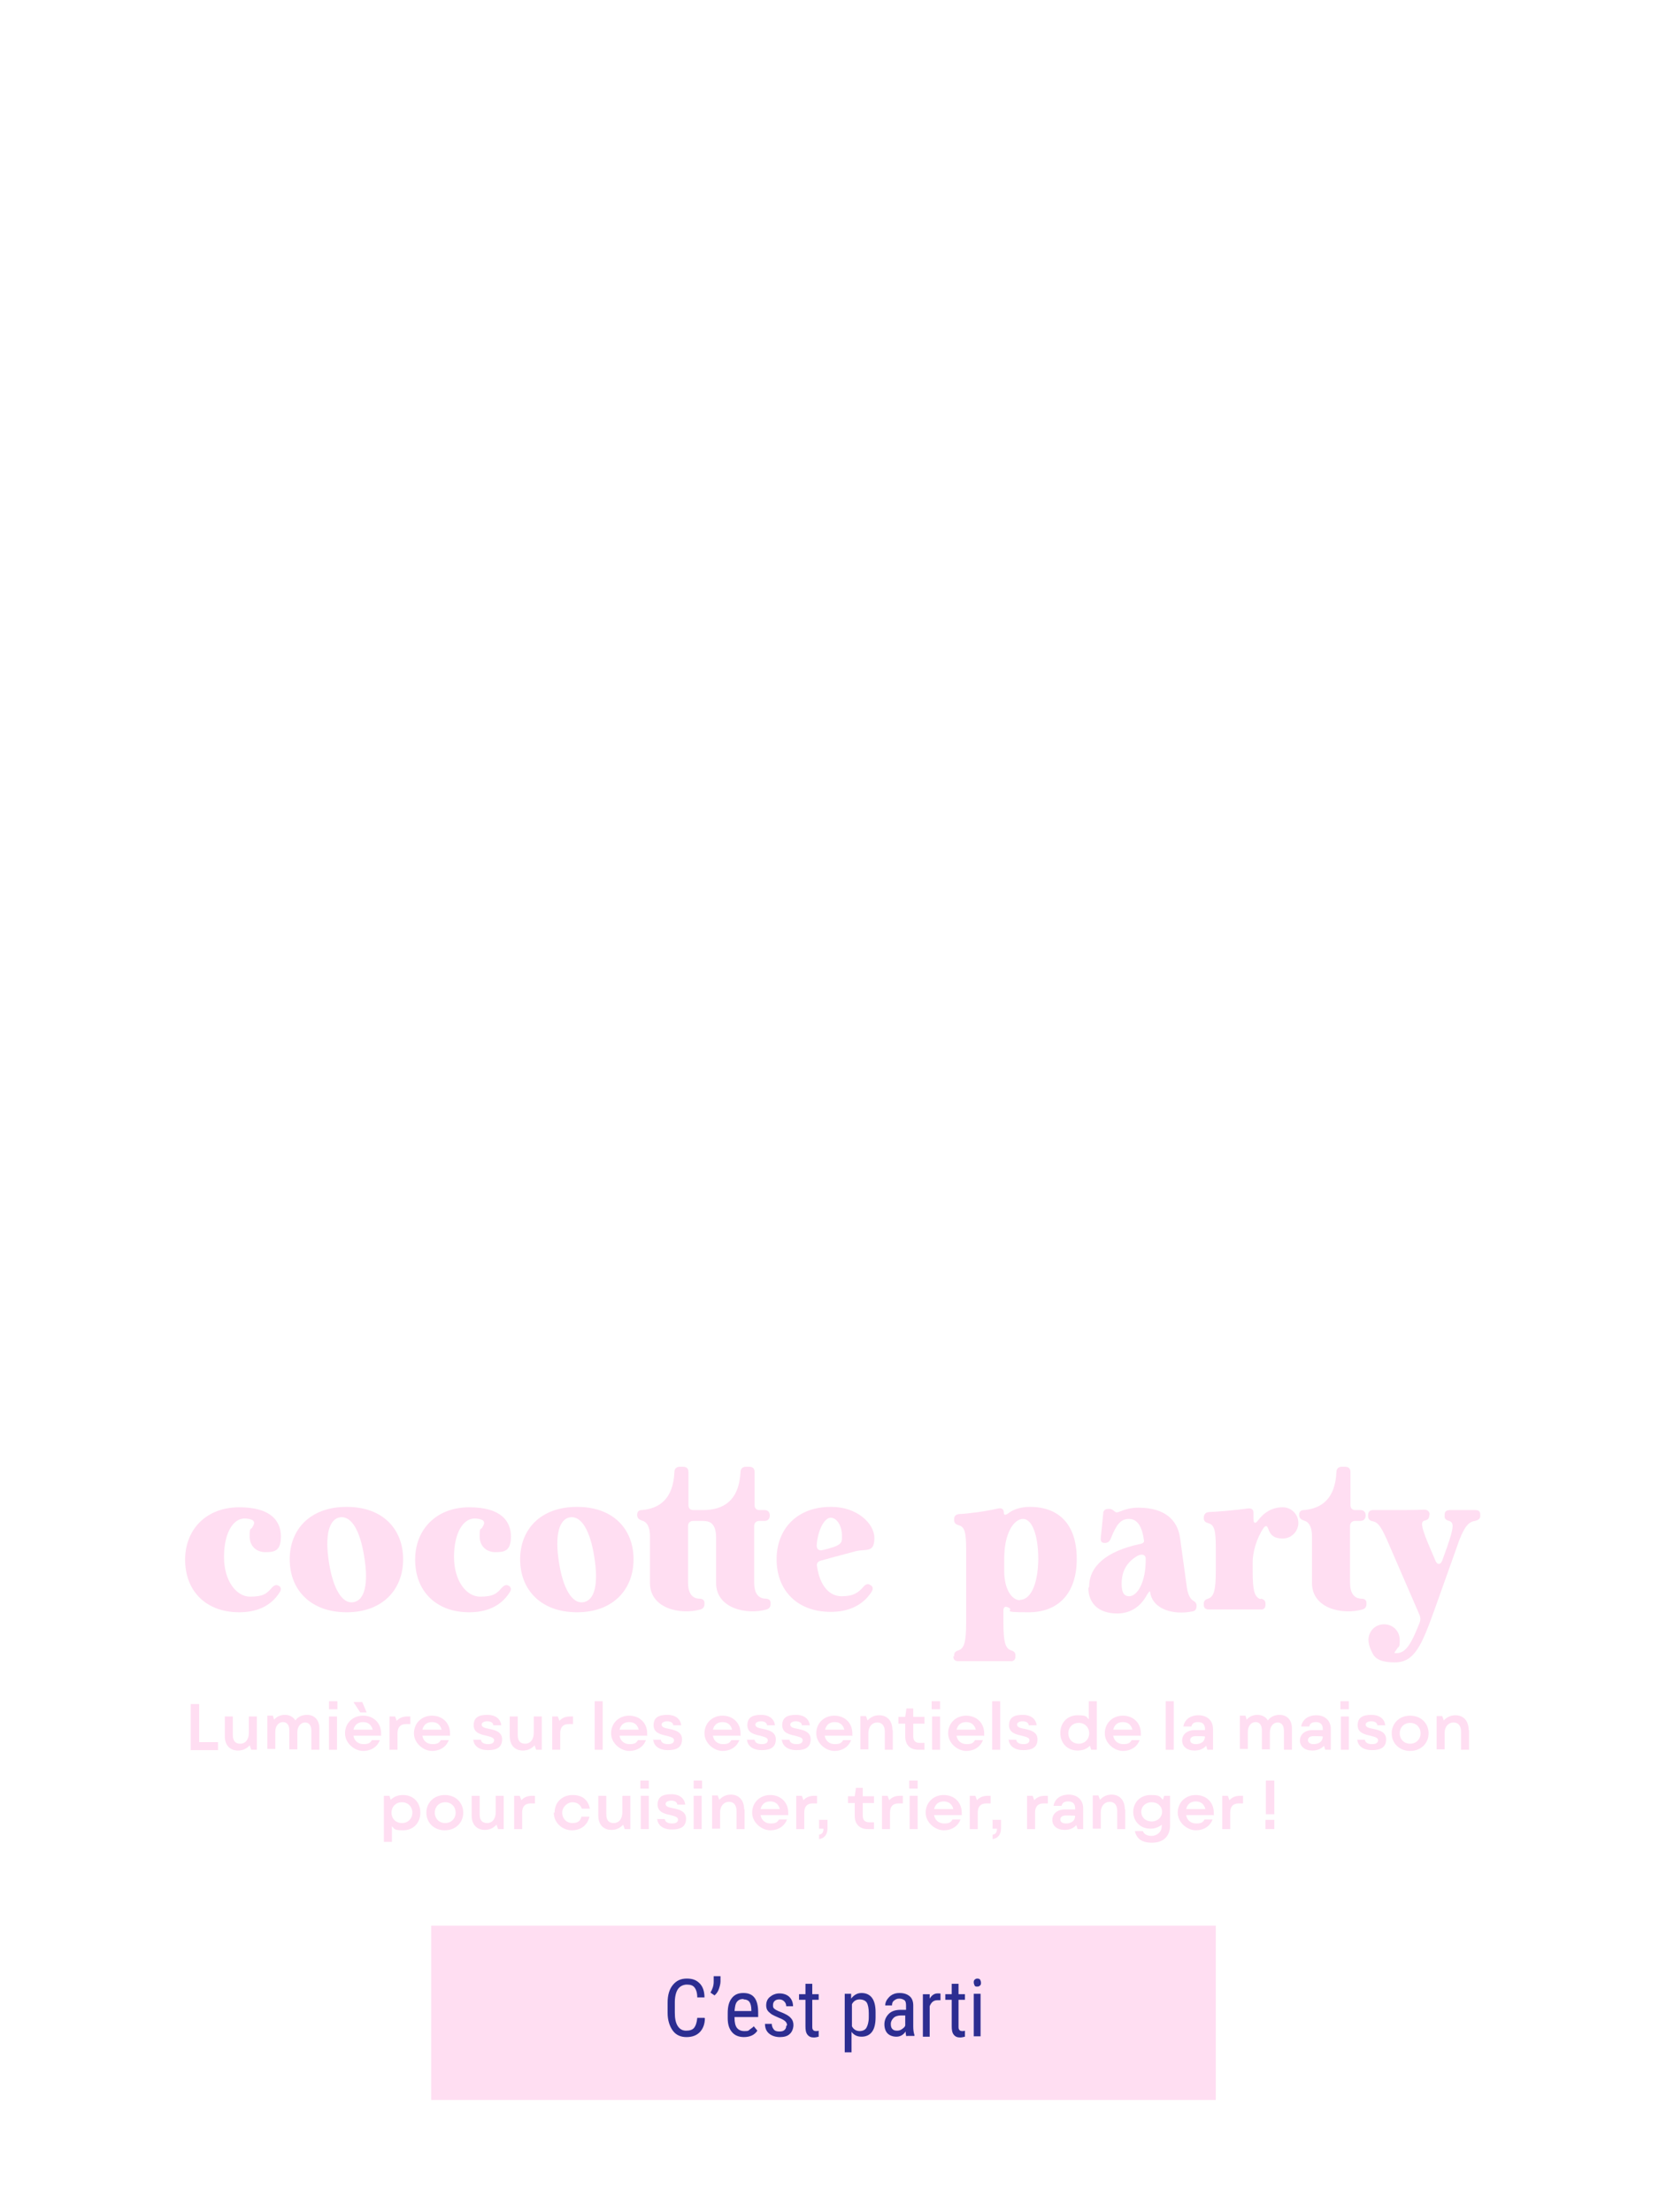 <?xml version="1.0" encoding="UTF-8"?>
<svg id="Desktop_Slider" xmlns="http://www.w3.org/2000/svg" version="1.1" viewBox="0 0 414 552">
  <!-- Generator: Adobe Illustrator 29.0.1, SVG Export Plug-In . SVG Version: 2.1.0 Build 192)  -->
  <defs>
    <style>
      .st0 {
        fill: #2d2d91;
      }

      .st1 {
        fill: #ffdef2;
      }
    </style>
  </defs>
  <path class="st1" d="M303.4,524H107.6v-43.5h195.8v43.5Z"/>
  <g>
    <path class="st1" d="M49.7,425.1v9.6h4.7v2h-6.8v-11.5h2.1Z"/>
    <path class="st1" d="M62.1,428.3h2v8.3h-1.4l-.4-1.1c-.7.8-1.7,1.3-2.9,1.3-2,0-3.3-1.3-3.3-3.6v-4.9h2v4.6c0,1.6.7,2.2,1.9,2.2s2.1-1,2.1-2.7v-4.1Z"/>
    <path class="st1" d="M79.7,431.5v5.1h-2v-4.7c0-1.4-.6-2.1-1.6-2.1s-1.9,1-1.9,2.4v4.3h-2v-4.7c0-1.4-.6-2.1-1.6-2.1s-1.9.9-1.9,2.4v4.3h-2v-8.3h1.4l.3,1c.7-.8,1.6-1.2,2.7-1.2s2.1.5,2.6,1.4c.6-.9,1.7-1.4,2.9-1.4,1.9,0,3.1,1.3,3.1,3.4Z"/>
    <path class="st1" d="M82.1,426.5v-2h2.1v2h-2.1ZM82.1,436.6v-8.3h2v8.3h-2Z"/>
    <path class="st1" d="M95,433.1h-6.8c.2,1.3,1.2,2.1,2.5,2.1s1.7-.3,2.1-1h2c-.6,1.6-2.1,2.7-4.2,2.7s-4.5-1.9-4.5-4.4,1.9-4.4,4.5-4.4,4.5,1.8,4.5,4.4,0,.5,0,.7ZM88.2,431.6h4.8c-.3-1.2-1.1-1.9-2.4-1.9s-2.1.7-2.4,1.9ZM91.5,427.3h-1.6l-1.7-2.6h2.2l1.1,2.6Z"/>
    <path class="st1" d="M102.4,428.3v1.9h-1.1c-1.4,0-2.1.8-2.1,2.3v4.1h-2v-8.3h1.4l.4,1.1c.6-.7,1.5-1.1,2.6-1.1h.8Z"/>
    <path class="st1" d="M112.2,433.1h-6.8c.2,1.3,1.2,2.1,2.5,2.1s1.7-.3,2.1-1h2c-.6,1.6-2.1,2.7-4.2,2.7s-4.5-1.9-4.5-4.4,1.9-4.4,4.5-4.4,4.5,1.8,4.5,4.4,0,.5,0,.7ZM105.4,431.6h4.8c-.3-1.2-1.1-1.9-2.4-1.9s-2.1.7-2.4,1.9Z"/>
    <path class="st1" d="M118,434.1h2c.1.7.7,1.1,1.8,1.1s1.5-.4,1.5-1-.8-.8-1.9-1.1c-1.4-.3-3.2-.7-3.2-2.6s1.2-2.6,3.4-2.6,3.3,1.1,3.5,2.6h-2c0-.6-.6-1-1.5-1s-1.4.4-1.4.8c0,.7.8.9,1.9,1.1,1.4.3,3.2.7,3.2,2.6s-1.2,2.7-3.5,2.7-3.6-1.1-3.7-2.7Z"/>
    <path class="st1" d="M133.2,428.3h2v8.3h-1.4l-.4-1.1c-.7.8-1.7,1.3-2.9,1.3-2,0-3.3-1.3-3.3-3.6v-4.9h2v4.6c0,1.6.7,2.2,1.9,2.2s2.1-1,2.1-2.7v-4.1Z"/>
    <path class="st1" d="M143,428.3v1.9h-1.1c-1.4,0-2.1.8-2.1,2.3v4.1h-2v-8.3h1.4l.4,1.1c.6-.7,1.5-1.1,2.6-1.1h.8Z"/>
    <path class="st1" d="M150.4,436.6h-2v-12.1h2v12.1Z"/>
    <path class="st1" d="M161.4,433.1h-6.8c.2,1.3,1.2,2.1,2.5,2.1s1.7-.3,2.1-1h2c-.6,1.6-2.1,2.7-4.2,2.7s-4.5-1.9-4.5-4.4,1.9-4.4,4.5-4.4,4.5,1.8,4.5,4.4,0,.5,0,.7ZM154.6,431.6h4.8c-.3-1.2-1.1-1.9-2.4-1.9s-2.1.7-2.4,1.9Z"/>
    <path class="st1" d="M162.9,434.1h2c.1.7.7,1.1,1.8,1.1s1.5-.4,1.5-1-.8-.8-1.9-1.1c-1.4-.3-3.2-.7-3.2-2.6s1.2-2.6,3.4-2.6,3.3,1.1,3.5,2.6h-2c0-.6-.6-1-1.5-1s-1.4.4-1.4.8c0,.7.8.9,1.9,1.1,1.4.3,3.2.7,3.2,2.6s-1.2,2.7-3.5,2.7-3.6-1.1-3.7-2.7Z"/>
    <path class="st1" d="M184.7,433.1h-6.8c.2,1.3,1.2,2.1,2.5,2.1s1.7-.3,2.1-1h2c-.6,1.6-2.1,2.7-4.2,2.7s-4.5-1.9-4.5-4.4,1.9-4.4,4.5-4.4,4.5,1.8,4.5,4.4,0,.5,0,.7ZM177.9,431.6h4.8c-.3-1.2-1.1-1.9-2.4-1.9s-2.1.7-2.4,1.9Z"/>
    <path class="st1" d="M186.3,434.1h2c.1.7.7,1.1,1.8,1.1s1.5-.4,1.5-1-.8-.8-1.9-1.1c-1.4-.3-3.2-.7-3.2-2.6s1.2-2.6,3.4-2.6,3.3,1.1,3.5,2.6h-2c0-.6-.6-1-1.5-1s-1.4.4-1.4.8c0,.7.8.9,1.9,1.1,1.4.3,3.2.7,3.2,2.6s-1.2,2.7-3.5,2.7-3.6-1.1-3.7-2.7Z"/>
    <path class="st1" d="M195,434.1h2c.1.7.7,1.1,1.8,1.1s1.5-.4,1.5-1-.8-.8-1.9-1.1c-1.4-.3-3.2-.7-3.2-2.6s1.2-2.6,3.4-2.6,3.3,1.1,3.5,2.6h-2c0-.6-.6-1-1.5-1s-1.4.4-1.4.8c0,.7.8.9,1.9,1.1,1.4.3,3.2.7,3.2,2.6s-1.2,2.7-3.5,2.7-3.6-1.1-3.7-2.7Z"/>
    <path class="st1" d="M212.6,433.1h-6.8c.2,1.3,1.2,2.1,2.5,2.1s1.7-.3,2.1-1h2c-.6,1.6-2.1,2.7-4.2,2.7s-4.5-1.9-4.5-4.4,1.9-4.4,4.5-4.4,4.5,1.8,4.5,4.4,0,.5,0,.7ZM205.9,431.6h4.8c-.3-1.2-1.1-1.9-2.4-1.9s-2.1.7-2.4,1.9Z"/>
    <path class="st1" d="M222.8,431.7v4.9h-2v-4.5c0-1.5-.7-2.3-1.9-2.3s-2.2,1-2.2,2.6v4.1h-2v-8.3h1.4l.4,1.1c.7-.8,1.7-1.3,2.9-1.3,2,0,3.3,1.4,3.3,3.7Z"/>
    <path class="st1" d="M230.7,434.8v1.8h-1.5c-2.1,0-3.3-1.2-3.3-3.3v-3.2h-1.7v-1.7h1.7l.3-2.1h1.7v2.1h2.8v1.7h-2.8v3.2c0,1,.5,1.6,1.6,1.6h1.2Z"/>
    <path class="st1" d="M232.5,426.5v-2h2.1v2h-2.1ZM232.6,436.6v-8.3h2v8.3h-2Z"/>
    <path class="st1" d="M245.5,433.1h-6.8c.2,1.3,1.2,2.1,2.5,2.1s1.7-.3,2.1-1h2c-.6,1.6-2.1,2.7-4.2,2.7s-4.5-1.9-4.5-4.4,1.9-4.4,4.5-4.4,4.5,1.8,4.5,4.4,0,.5,0,.7ZM238.7,431.6h4.8c-.3-1.2-1.1-1.9-2.4-1.9s-2.1.7-2.4,1.9Z"/>
    <path class="st1" d="M249.6,436.6h-2v-12.1h2v12.1Z"/>
    <path class="st1" d="M251.6,434.1h2c.1.7.7,1.1,1.8,1.1s1.5-.4,1.5-1-.8-.8-1.9-1.1c-1.4-.3-3.2-.7-3.2-2.6s1.2-2.6,3.4-2.6,3.3,1.1,3.5,2.6h-2c0-.6-.6-1-1.5-1s-1.4.4-1.4.8c0,.7.8.9,1.9,1.1,1.4.3,3.2.7,3.2,2.6s-1.2,2.7-3.5,2.7-3.6-1.1-3.7-2.7Z"/>
    <path class="st1" d="M271.7,424.5h2v12.1h-1.4l-.3-1c-.8.8-1.8,1.2-3.1,1.2-2.5,0-4.3-1.8-4.3-4.4s1.8-4.4,4.3-4.4,2.1.4,2.8,1v-4.5ZM271.8,432.5c0-1.5-1.1-2.6-2.6-2.6s-2.6,1.1-2.6,2.6,1.1,2.6,2.6,2.6,2.6-1.1,2.6-2.6Z"/>
    <path class="st1" d="M284.6,433.1h-6.8c.2,1.3,1.2,2.1,2.5,2.1s1.7-.3,2.1-1h2c-.6,1.6-2.1,2.7-4.2,2.7s-4.5-1.9-4.5-4.4,1.9-4.4,4.5-4.4,4.5,1.8,4.5,4.4,0,.5,0,.7ZM277.8,431.6h4.8c-.3-1.2-1.1-1.9-2.4-1.9s-2.1.7-2.4,1.9Z"/>
    <path class="st1" d="M292.9,436.6h-2v-12.1h2v12.1Z"/>
    <path class="st1" d="M302.7,431.5v5.1h-1.4l-.3-1c-.7.8-1.7,1.2-2.9,1.2-1.9,0-3.1-1-3.1-2.5s1.2-2.6,3.2-2.6h2.5v-.3c0-1.1-.6-1.7-1.7-1.7s-1.5.4-1.7,1.1h-2c.3-1.7,1.7-2.8,3.8-2.8s3.6,1.3,3.6,3.4ZM300.7,433.3h0c0-.1-2.3-.1-2.3-.1-.9,0-1.4.4-1.4,1s.5,1,1.4,1c1.5,0,2.3-.8,2.3-1.9Z"/>
    <path class="st1" d="M322.4,431.5v5.1h-2v-4.7c0-1.4-.6-2.1-1.6-2.1s-1.9,1-1.9,2.4v4.3h-2v-4.7c0-1.4-.6-2.1-1.6-2.1s-1.9.9-1.9,2.4v4.3h-2v-8.3h1.4l.3,1c.7-.8,1.6-1.2,2.7-1.2s2.1.5,2.6,1.4c.6-.9,1.7-1.4,2.9-1.4,1.9,0,3.1,1.3,3.1,3.4Z"/>
    <path class="st1" d="M332.1,431.5v5.1h-1.4l-.3-1c-.7.8-1.7,1.2-2.9,1.2-1.9,0-3.1-1-3.1-2.5s1.2-2.6,3.2-2.6h2.5v-.3c0-1.1-.6-1.7-1.7-1.7s-1.5.4-1.7,1.1h-2c.3-1.7,1.7-2.8,3.8-2.8s3.6,1.3,3.6,3.4ZM330.1,433.3h0c0-.1-2.3-.1-2.3-.1-.9,0-1.4.4-1.4,1s.5,1,1.4,1c1.5,0,2.3-.8,2.3-1.9Z"/>
    <path class="st1" d="M334.5,426.5v-2h2.1v2h-2.1ZM334.6,436.6v-8.3h2v8.3h-2Z"/>
    <path class="st1" d="M338.6,434.1h2c.1.7.7,1.1,1.8,1.1s1.5-.4,1.5-1-.8-.8-1.9-1.1c-1.4-.3-3.2-.7-3.2-2.6s1.2-2.6,3.4-2.6,3.3,1.1,3.5,2.6h-2c0-.6-.6-1-1.5-1s-1.4.4-1.4.8c0,.7.8.9,1.9,1.1,1.4.3,3.2.7,3.2,2.6s-1.2,2.7-3.5,2.7-3.6-1.1-3.7-2.7Z"/>
    <path class="st1" d="M347.3,432.5c0-2.5,1.9-4.4,4.6-4.4s4.6,1.9,4.6,4.4-1.9,4.4-4.6,4.4-4.6-1.9-4.6-4.4ZM354.5,432.5c0-1.5-1.1-2.6-2.6-2.6s-2.6,1.1-2.6,2.6,1.1,2.6,2.6,2.6,2.6-1.1,2.6-2.6Z"/>
    <path class="st1" d="M366.6,431.7v4.9h-2v-4.5c0-1.5-.7-2.3-1.9-2.3s-2.2,1-2.2,2.6v4.1h-2v-8.3h1.4l.4,1.1c.7-.8,1.7-1.3,2.9-1.3,2,0,3.3,1.4,3.3,3.7Z"/>
    <path class="st1" d="M104.9,452.3c0,2.6-1.8,4.4-4.3,4.4s-2.1-.4-2.8-1v3.9h-2v-11.5h1.4l.3,1c.8-.8,1.8-1.2,3.1-1.2,2.5,0,4.3,1.8,4.3,4.4ZM102.9,452.3c0-1.5-1.1-2.6-2.6-2.6s-2.6,1.1-2.6,2.6,1.1,2.6,2.6,2.6,2.6-1.1,2.6-2.6Z"/>
    <path class="st1" d="M106.4,452.3c0-2.5,1.9-4.4,4.6-4.4s4.6,1.9,4.6,4.4-1.9,4.4-4.6,4.4-4.6-1.9-4.6-4.4ZM113.7,452.3c0-1.5-1.1-2.6-2.6-2.6s-2.6,1.1-2.6,2.6,1.1,2.6,2.6,2.6,2.6-1.1,2.6-2.6Z"/>
    <path class="st1" d="M123.7,448.1h2v8.3h-1.4l-.4-1.1c-.7.8-1.7,1.3-2.9,1.3-2,0-3.3-1.3-3.3-3.6v-4.9h2v4.6c0,1.6.7,2.2,1.9,2.2s2.1-1,2.1-2.7v-4.1Z"/>
    <path class="st1" d="M133.5,448.1v1.9h-1.1c-1.4,0-2.1.8-2.1,2.3v4.1h-2v-8.3h1.4l.4,1.1c.6-.7,1.5-1.1,2.6-1.1h.8Z"/>
    <path class="st1" d="M138.4,452.3c0-2.6,1.9-4.4,4.5-4.4s3.9,1.4,4.3,3.4h-2c-.4-1.1-1.3-1.6-2.4-1.6s-2.5,1.1-2.5,2.6,1.1,2.6,2.5,2.6,2-.5,2.3-1.6h2c-.5,2.1-2.1,3.4-4.4,3.4s-4.5-1.8-4.5-4.4Z"/>
    <path class="st1" d="M155.3,448.1h2v8.3h-1.4l-.4-1.1c-.7.8-1.7,1.3-2.9,1.3-2,0-3.3-1.3-3.3-3.6v-4.9h2v4.6c0,1.6.7,2.2,1.9,2.2s2.1-1,2.1-2.7v-4.1Z"/>
    <path class="st1" d="M159.8,446.3v-2h2.1v2h-2.1ZM159.9,456.4v-8.3h2v8.3h-2Z"/>
    <path class="st1" d="M163.9,453.9h2c.1.7.7,1.1,1.8,1.1s1.5-.4,1.5-1-.8-.8-1.9-1.1c-1.4-.3-3.2-.7-3.2-2.6s1.2-2.6,3.4-2.6,3.3,1.1,3.5,2.6h-2c0-.6-.6-1-1.5-1s-1.4.4-1.4.8c0,.7.8.9,1.9,1.1,1.4.3,3.2.7,3.2,2.6s-1.2,2.7-3.5,2.7-3.6-1.1-3.7-2.7Z"/>
    <path class="st1" d="M173.1,446.3v-2h2.1v2h-2.1ZM173.1,456.4v-8.3h2v8.3h-2Z"/>
    <path class="st1" d="M185.8,451.5v4.9h-2v-4.5c0-1.5-.7-2.3-1.9-2.3s-2.2,1-2.2,2.6v4.1h-2v-8.3h1.4l.4,1.1c.7-.8,1.7-1.3,2.9-1.3,2,0,3.3,1.4,3.3,3.7Z"/>
    <path class="st1" d="M196.6,452.9h-6.8c.2,1.3,1.2,2.1,2.5,2.1s1.7-.3,2.1-1h2c-.6,1.6-2.1,2.7-4.2,2.7s-4.5-1.9-4.5-4.4,1.9-4.4,4.5-4.4,4.5,1.8,4.5,4.4,0,.5,0,.7ZM189.8,451.4h4.8c-.3-1.2-1.1-1.9-2.4-1.9s-2.1.7-2.4,1.9Z"/>
    <path class="st1" d="M203.9,448.1v1.9h-1.1c-1.4,0-2.1.8-2.1,2.3v4.1h-2v-8.3h1.4l.4,1.1c.6-.7,1.5-1.1,2.6-1.1h.8Z"/>
    <path class="st1" d="M204.3,454.1h2.2v2.1c0,1.6-.8,2.5-2.1,2.7v-1.1c.8-.1,1.1-.7,1.1-1.5h-1.1v-2.3Z"/>
    <path class="st1" d="M218.1,454.6v1.8h-1.5c-2.1,0-3.3-1.2-3.3-3.3v-3.2h-1.7v-1.7h1.7l.3-2.1h1.7v2.1h2.8v1.7h-2.8v3.2c0,1,.5,1.6,1.6,1.6h1.2Z"/>
    <path class="st1" d="M225.3,448.1v1.9h-1.1c-1.4,0-2.1.8-2.1,2.3v4.1h-2v-8.3h1.4l.4,1.1c.6-.7,1.5-1.1,2.6-1.1h.8Z"/>
    <path class="st1" d="M226.9,446.3v-2h2.1v2h-2.1ZM227,456.4v-8.3h2v8.3h-2Z"/>
    <path class="st1" d="M239.9,452.9h-6.8c.2,1.3,1.2,2.1,2.5,2.1s1.7-.3,2.1-1h2c-.6,1.6-2.1,2.7-4.2,2.7s-4.5-1.9-4.5-4.4,1.9-4.4,4.5-4.4,4.5,1.8,4.5,4.4,0,.5,0,.7ZM233.1,451.4h4.8c-.3-1.2-1.1-1.9-2.4-1.9s-2.1.7-2.4,1.9Z"/>
    <path class="st1" d="M247.2,448.1v1.9h-1.1c-1.4,0-2.1.8-2.1,2.3v4.1h-2v-8.3h1.4l.4,1.1c.6-.7,1.5-1.1,2.6-1.1h.8Z"/>
    <path class="st1" d="M247.6,454.1h2.2v2.1c0,1.6-.8,2.5-2.1,2.7v-1.1c.8-.1,1.1-.7,1.1-1.5h-1.1v-2.3Z"/>
    <path class="st1" d="M261.5,448.1v1.9h-1.1c-1.4,0-2.1.8-2.1,2.3v4.1h-2v-8.3h1.4l.4,1.1c.6-.7,1.5-1.1,2.6-1.1h.8Z"/>
    <path class="st1" d="M270.3,451.3v5.1h-1.4l-.3-1c-.7.8-1.7,1.2-2.9,1.2-1.9,0-3.1-1-3.1-2.5s1.2-2.6,3.2-2.6h2.5v-.3c0-1.1-.6-1.7-1.7-1.7s-1.5.4-1.7,1.1h-2c.3-1.7,1.7-2.8,3.8-2.8s3.6,1.3,3.6,3.4ZM268.3,453.1h0c0-.1-2.3-.1-2.3-.1-.9,0-1.4.4-1.4,1s.5,1,1.4,1c1.5,0,2.3-.8,2.3-1.9Z"/>
    <path class="st1" d="M280.8,451.5v4.9h-2v-4.5c0-1.5-.7-2.3-1.9-2.3s-2.2,1-2.2,2.6v4.1h-2v-8.3h1.4l.4,1.1c.7-.8,1.7-1.3,2.9-1.3,2,0,3.3,1.4,3.3,3.7Z"/>
    <path class="st1" d="M290.5,448.1h1.5v7.3c0,2.8-1.7,4.4-4.5,4.4s-3.9-1.2-4.3-2.9h2c.3.8,1.1,1.2,2.2,1.2s2.5-.8,2.5-2.4v-.4c-.7.6-1.7,1-2.8,1-2.5,0-4.3-1.8-4.3-4.2s1.8-4.2,4.3-4.2,2.3.4,3.1,1.2l.3-1ZM290,452.1c0-1.4-1.1-2.4-2.6-2.4s-2.6,1-2.6,2.4,1.1,2.4,2.6,2.4,2.6-1.1,2.6-2.4Z"/>
    <path class="st1" d="M302.8,452.9h-6.8c.2,1.3,1.2,2.1,2.5,2.1s1.7-.3,2.1-1h2c-.6,1.6-2.1,2.7-4.2,2.7s-4.5-1.9-4.5-4.4,1.9-4.4,4.5-4.4,4.5,1.8,4.5,4.4,0,.5,0,.7ZM296,451.4h4.8c-.3-1.2-1.1-1.9-2.4-1.9s-2.1.7-2.4,1.9Z"/>
    <path class="st1" d="M310.2,448.1v1.9h-1.1c-1.4,0-2.1.8-2.1,2.3v4.1h-2v-8.3h1.4l.4,1.1c.6-.7,1.5-1.1,2.6-1.1h.8Z"/>
    <path class="st1" d="M315.8,456.4v-2.3h2.2v2.3h-2.2ZM315.9,452.7v-8.4h2.1v8.4h-2.1Z"/>
  </g>
  <g>
    <path class="st1" d="M63,381c.5-.7.6-1.3,0-1.7-.6-.3-1.3-.4-2-.4-2.8,0-5.1,3.6-5.1,9.6s3.1,9.9,6.5,9.9,4.2-.8,5.5-2.3c.5-.5,1-.8,1.7-.4.5.3.7.9.2,1.6-2.3,3.7-6.1,5-10.1,5-8.4,0-13.5-5.4-13.5-13.1s5.4-13.1,13.5-13.1,10.4,3.6,10.4,7.3-1.7,3.9-3.9,3.9-3.9-1.5-3.9-3.9.2-1.6.7-2.3Z"/>
    <path class="st1" d="M72.3,389.1c0-7.5,5.1-13.1,14.2-13.1s14.1,5.6,14.1,13.1-5.1,13.2-14.1,13.2-14.2-5.6-14.2-13.2ZM88.1,399.8c2.9-.4,3.9-4.5,2.8-11.3-1-6.5-3.2-10.3-6-9.9-2.8.4-3.9,4.5-2.8,11.3,1,6.5,3.3,10.3,6,9.9Z"/>
    <path class="st1" d="M120.4,381c.5-.7.6-1.3,0-1.7-.6-.3-1.3-.4-2-.4-2.8,0-5.1,3.6-5.1,9.6s3.1,9.9,6.5,9.9,4.2-.8,5.5-2.3c.5-.5,1-.8,1.7-.4.5.3.7.9.2,1.6-2.3,3.7-6.1,5-10.1,5-8.4,0-13.5-5.4-13.5-13.1s5.4-13.1,13.5-13.1,10.4,3.6,10.4,7.3-1.7,3.9-3.9,3.9-3.9-1.5-3.9-3.9.2-1.6.7-2.3Z"/>
    <path class="st1" d="M129.8,389.1c0-7.5,5.1-13.1,14.2-13.1s14.1,5.6,14.1,13.1-5.1,13.2-14.1,13.2-14.2-5.6-14.2-13.2ZM145.5,399.8c2.9-.4,3.9-4.5,2.8-11.3-1-6.5-3.2-10.3-6-9.9-2.8.4-3.9,4.5-2.8,11.3,1,6.5,3.3,10.3,6,9.9Z"/>
    <path class="st1" d="M160.2,379.4c-.7-.2-1.2-.6-1.2-1.4s.4-1.2,1.2-1.2c4.4-.4,7.8-2.8,8.1-9.5,0-.8.5-1.3,1.3-1.3h.9c.8,0,1.3.4,1.3,1.3v8.2c0,.8.4,1.3,1.2,1.3h2.4c5,0,9-2.2,9.4-9.5,0-.8.5-1.3,1.3-1.3h.9c.8,0,1.3.4,1.3,1.3v8.2c0,.8.4,1.3,1.2,1.3h1.3c.8,0,1.3.5,1.3,1.3h0c0,.9-.5,1.4-1.3,1.4h-1.3c-.8,0-1.3.5-1.3,1.3v14.1c0,2.6,1,3.9,2.7,4,.9,0,1.4.3,1.4,1.1v.2c0,.7-.3,1.2-1,1.4-4.9,1.4-12.6-.2-12.6-6.6v-11.3c0-4.4-2.4-4.1-3.3-4.2h-2.4c-.8,0-1.3.5-1.3,1.3v14.1c0,2.6,1,3.9,2.7,4,.9,0,1.4.3,1.4,1.1v.2c0,.7-.3,1.2-1,1.4-5,1.4-12.6-.2-12.6-6.6v-11.6c0-2.9-1.1-3.8-2.1-4Z"/>
    <path class="st1" d="M207.5,376c6.2,0,10.7,4,10.7,7.8s-2.1,2.6-4.8,3.3c-1.8.5-4.6,1.2-8.5,2.3-.8.2-1.2.7-1,1.5.7,4.8,3.1,7.4,6.1,7.4s4.2-.9,5.5-2.4c.5-.6,1.1-.8,1.7-.4.6.3.8.9.3,1.7-2.4,3.7-6.2,5-10.2,5-8.4,0-13.5-5.4-13.5-13.1s5.2-13.1,13.5-13.1ZM203.8,385.6c0,.9.5,1.4,1.4,1.2l1.6-.4c3.6-1,3.3-1.7,3.3-3.3,0-2.4-1.3-4.4-2.8-4.4s-3.2,2.9-3.5,6.9Z"/>
    <path class="st1" d="M238.1,413.3v-.2c0-.8.4-1.1,1.1-1.3,1.4-.5,1.9-2,1.9-6.9v-18.3c0-4.3-.4-5.6-1.8-6-.7-.2-1.2-.5-1.2-1.3v-.2c0-.8.4-1.2,1.2-1.3,2.4-.1,6.8-.7,9.8-1.4.9-.2,1.4.2,1.4,1s.5.7,1.4,0c1.3-.9,3.1-1.4,5.1-1.4,7.2,0,11.7,4.3,11.7,13s-4.7,13.3-12,13.3-3.6-.4-4.9-1.1c-.9-.5-1.4-.3-1.4.7v3c0,4.9.5,6.4,1.9,6.9.7.2,1.1.5,1.1,1.3v.2c0,.8-.4,1.3-1.3,1.2-2.1,0-5.3,0-6.5,0s-4.3,0-6.4,0c-.9,0-1.3-.4-1.3-1.2ZM254.5,399.2c2.6,0,4.5-3.6,4.6-10.1,0-6.2-1.6-10.1-3.8-10.1s-4.7,3.4-4.7,9.9v3.2c0,4.1,1.7,7.2,4,7.2Z"/>
    <path class="st1" d="M271.8,395.9c0-5.1,4.3-8.8,12.5-10.6.8-.1,1.2-.4,1.2-.8-.5-3.7-1.7-5.5-3.8-5.5s-3.2,1.6-4.5,4.9c-.3.7-.7,1.1-1.5,1.1s-1.1-.4-1-1.3l.6-6c0-.8.5-1.2,1.3-1.2h.2c.7,0,1,.4,1.6.8.7.4,2.1-1.1,5.7-1.1,6.5,0,9.8,3,10.4,7.7l1.6,11.6c.2,1.9.7,3.2,1.5,3.8.6.4,1,.6,1,1.4s-.3,1.3-1.1,1.4c-4.5.9-9.9-.4-10.5-4.9,0-.4-.5.2-1.1,1.3-1.5,2.5-3.9,4.1-7.1,4.1-5,0-7.2-2.9-7.2-6.3ZM281.8,398.3c1.9,0,4.2-3.3,4.1-9.4,0-1-1.1-1.4-2.5-.4-2.9,1.9-3.5,4.5-3.5,6.7s.6,3.1,1.9,3.1Z"/>
    <path class="st1" d="M314.7,398.9c.7.2,1.1.5,1.1,1.3v.2c0,.8-.4,1.3-1.3,1.2-2.1,0-5.3,0-6.5,0s-4.2,0-6.3,0c-.9,0-1.3-.4-1.3-1.2v-.2c0-.8.4-1.1,1.1-1.3,1.4-.5,1.9-2,1.9-6.9v-5.9c0-4.3-.4-5.6-1.8-6-.7-.2-1.2-.5-1.2-1.3h0c0-.9.4-1.4,1.2-1.5,2.5-.1,7-.5,9.8-.9.9-.1,1.4.2,1.4,1.1v1.5c0,1.2.5,1.3,1.2.3,1.5-2,3.6-3.2,6.1-3.2h0c2.2,0,3.9,1.8,3.9,3.9s-1.7,3.9-3.9,3.9-3.1-.9-3.6-2.4c-.3-.8-.6-1-1.2-.2-1.7,2.5-2.7,6-2.7,8.5v2.3c0,4.9.5,6.4,1.9,6.9Z"/>
    <path class="st1" d="M325.4,379.4c-.7-.2-1.2-.6-1.2-1.4s.4-1.2,1.2-1.2c4.4-.4,7.8-2.8,8.1-9.5,0-.8.5-1.3,1.3-1.3h.9c.8,0,1.3.4,1.3,1.3v8.2c0,.8.4,1.3,1.2,1.3h1.3c.8,0,1.3.5,1.3,1.3h0c0,.9-.5,1.4-1.3,1.4h-1.3c-.8,0-1.3.5-1.3,1.3v14.1c0,2.6,1,3.9,2.7,4,.9,0,1.4.3,1.4,1.1v.2c0,.7-.3,1.2-1,1.4-5,1.4-12.6-.2-12.6-6.6v-11.6c0-2.9-1.1-3.8-2.1-4Z"/>
    <path class="st1" d="M356.7,377.9h0c0,.9-.3,1.3-1.1,1.5-1.1.2-1,1.3.6,5.3l2,4.7c.4,1.1,1.3,1.1,1.7,0l1.3-3.6c1.6-4.7,1.7-5.9.4-6.3-.7-.2-1.2-.5-1.1-1.3v-.2c0-.9.5-1.2,1.4-1.2,1.3,0,2.5,0,3.6,0s1.7,0,2.6,0c.9,0,1.3.3,1.3,1.2v.2c0,.8-.5,1.1-1.3,1.3-1.4.2-2.5,1.1-3.9,4.7l-6.2,17.4c-3.2,8.9-5,13.2-9.9,13.2s-5.4-1.7-6.2-3.6c-.2-.6-.4-1.3-.4-2,0-2.1,1.6-3.9,3.9-3.9s3.9,1.8,3.9,3.9-.2,1.5-.6,2.1c-.5.8-.9,1.1-.6,1.2.1,0,.3,0,.4,0,2.3,0,3.7-2.3,5.8-7.7.2-.6.2-1.1,0-1.7l-7.5-17.3c-2-4.7-2.8-5.9-4.2-6.2-.7-.1-1.2-.5-1.2-1.3v-.2c0-.8.4-1.3,1.3-1.3,1.9,0,4.9,0,6,0s4.6,0,6.7-.1c.8,0,1.3.4,1.4,1.2Z"/>
  </g>
  <g>
    <path class="st0" d="M175.9,503.6c0,1.5-.5,2.7-1.3,3.5s-1.9,1.2-3.3,1.2-2.6-.5-3.4-1.6-1.3-2.6-1.3-4.4v-2.6c0-1.8.4-3.3,1.3-4.4s2-1.6,3.5-1.6,2.4.4,3.2,1.2,1.2,2,1.2,3.5h-1.8c0-1.2-.3-2-.7-2.5s-1-.7-1.9-.7-1.7.4-2.2,1.1-.8,1.9-.8,3.3v2.6c0,1.4.2,2.5.7,3.3s1.2,1.2,2.1,1.2,1.6-.2,2-.7.7-1.3.8-2.5h1.8Z"/>
    <path class="st0" d="M178.3,497.9l-1-.7c.5-.9.8-1.7.8-2.7v-1.4h1.7v1.3c0,.6-.2,1.3-.4,1.9s-.6,1.2-1.1,1.6Z"/>
    <path class="st0" d="M185.7,508.3c-1.3,0-2.3-.4-3-1.2s-1.1-1.9-1.1-3.5v-1.3c0-1.6.3-2.8,1-3.7s1.6-1.3,2.9-1.3,2.2.4,2.8,1.2.9,2,.9,3.7v1.1h-5.9v.2c0,1.1.2,2,.6,2.5s1,.8,1.8.8,1,0,1.3-.3.8-.5,1.1-.9l.9,1.1c-.7,1.1-1.9,1.6-3.4,1.6ZM185.5,498.8c-.7,0-1.2.2-1.6.7s-.5,1.3-.6,2.3h4.2v-.2c0-1-.2-1.7-.5-2.1s-.8-.6-1.4-.6Z"/>
    <path class="st0" d="M196.4,505.4c0-.4-.1-.7-.4-1s-.8-.6-1.6-.9c-.9-.4-1.6-.7-2-1s-.7-.6-.9-.9-.3-.8-.3-1.2c0-.9.3-1.6.9-2.1s1.4-.9,2.4-.9,1.9.3,2.5.9.9,1.4.9,2.3h-1.7c0-.5-.2-.9-.5-1.2s-.7-.5-1.2-.5-.9.1-1.2.4c-.3.3-.4.6-.4,1.1s.1.6.3.8c.2.2.7.5,1.5.8,1.3.5,2.2,1,2.6,1.5.5.5.7,1.1.7,1.8s-.3,1.7-.9,2.2c-.6.6-1.5.8-2.5.8s-2-.3-2.7-.9-1-1.4-1-2.4h1.7c0,.6.2,1,.5,1.4s.8.5,1.4.5,1-.1,1.3-.4.4-.6.4-1Z"/>
    <path class="st0" d="M202.7,495v2.6h1.6v1.4h-1.6v6.6c0,.4,0,.7.2.9.1.2.4.3.7.3s.5,0,.7-.1v1.5c-.4.1-.8.2-1.2.2-.7,0-1.2-.2-1.6-.7s-.5-1.2-.5-2.1v-6.6h-1.6v-1.4h1.6v-2.6h1.7Z"/>
    <path class="st0" d="M218.5,503.3c0,1.7-.3,2.9-.9,3.7s-1.5,1.2-2.6,1.2-1.9-.4-2.5-1.2v5.1h-1.7v-14.6h1.6v1.2c.7-.9,1.5-1.4,2.6-1.4s2,.4,2.6,1.2.9,2,.9,3.6v1.2ZM216.8,502.3c0-1.2-.2-2.1-.5-2.6s-1-.8-1.8-.8-1.5.4-1.9,1.2v5.5c.4.8,1.1,1.2,1.9,1.2s1.4-.3,1.7-.8.6-1.4.6-2.6v-1.1Z"/>
    <path class="st0" d="M226.2,508.1c-.1-.2-.2-.6-.2-1.2-.6.9-1.4,1.3-2.3,1.3s-1.7-.3-2.2-.8-.8-1.3-.8-2.3.4-1.9,1.1-2.6,1.7-1,3-1h1.3v-1.1c0-.6-.1-1.1-.4-1.3s-.7-.4-1.3-.4-.9.2-1.3.5-.5.7-.5,1.2h-1.7c0-.5.2-1.1.5-1.5s.7-.9,1.3-1.2,1.1-.4,1.8-.4c1.1,0,1.9.3,2.5.8s.9,1.3.9,2.3v5.3c0,.8.1,1.5.3,2.1v.2h-1.8ZM223.9,506.7c.4,0,.8-.1,1.2-.4s.7-.5.8-.9v-2.5h-1c-.8,0-1.5.2-1.9.6s-.7.9-.7,1.5.1,1,.4,1.3.6.4,1.2.4Z"/>
    <path class="st0" d="M234.7,499.1c-.2,0-.5,0-.8,0-.9,0-1.5.5-1.9,1.5v7.6h-1.7v-10.6h1.7v1.1c.5-.8,1.1-1.3,2-1.3s.5,0,.7.1v1.7Z"/>
    <path class="st0" d="M239.2,495v2.6h1.6v1.4h-1.6v6.6c0,.4,0,.7.2.9.1.2.4.3.7.3s.5,0,.7-.1v1.5c-.4.1-.8.2-1.2.2-.7,0-1.2-.2-1.6-.7s-.5-1.2-.5-2.1v-6.6h-1.6v-1.4h1.6v-2.6h1.7Z"/>
    <path class="st0" d="M244.8,494.7c0,.3,0,.5-.2.7s-.4.3-.7.3-.6,0-.7-.3-.2-.4-.2-.7,0-.5.2-.7.4-.3.7-.3.6.1.7.3.2.5.2.7ZM244.7,508.1h-1.7v-10.6h1.7v10.6Z"/>
  </g>
</svg>